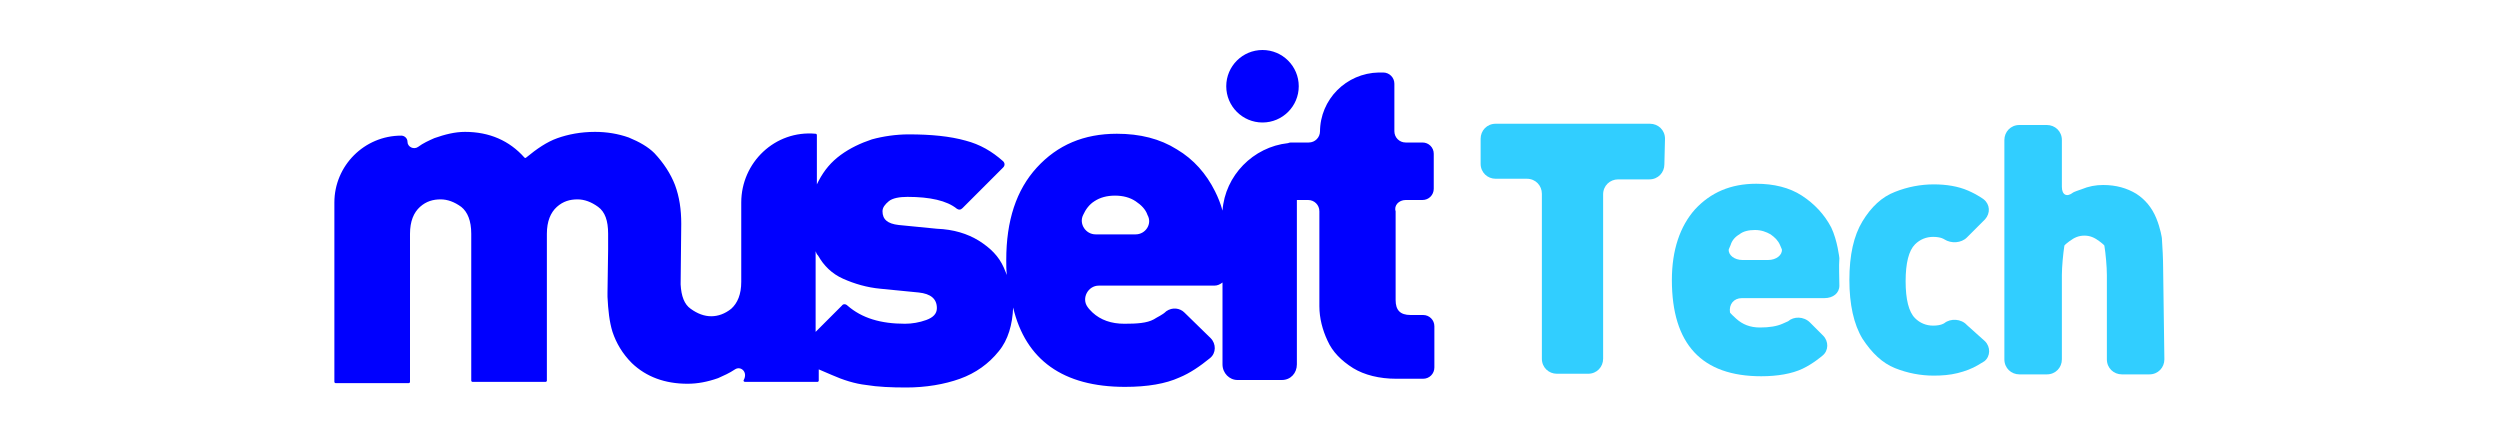 <?xml version="1.0" encoding="utf-8"?>
<!-- Generator: Adobe Illustrator 23.0.1, SVG Export Plug-In . SVG Version: 6.00 Build 0)  -->
<svg version="1.1" id="Layer_1" xmlns="http://www.w3.org/2000/svg" xmlns:xlink="http://www.w3.org/1999/xlink" x="0px" y="0px"
	 viewBox="0 0 400 70" style="enable-background:new 0 0 400 70;" xml:space="preserve">
<style type="text/css">
	.st0{fill:#0000FF;}
	.st1{fill:#31CEFF;}
</style>
<g>
	<path class="st0" d="M224.9,32h2.7c1,0,1.8-0.8,1.8-1.8v-5.6c0-1-0.8-1.8-1.8-1.8h-2.7c-1,0-1.8-0.8-1.8-1.8v-7.6
		c0-1-0.8-1.8-1.8-1.8h-0.7c-5.2,0.1-9.4,4.3-9.4,9.5l0,0V21l0,0c0,1-0.8,1.8-1.8,1.8h-2.7c-0.2,0-0.4,0-0.6,0.1
		c-5.6,0.6-10.1,5.2-10.5,10.8c-0.3-1.1-0.7-2.1-1.2-3.1c-1.4-2.8-3.4-5.1-6.1-6.7c-2.7-1.7-5.9-2.5-9.6-2.5
		c-5.3,0-9.5,1.8-12.8,5.4s-4.9,8.5-4.9,14.8c0,0.8,0,1.7,0.1,2.4c-0.2-0.4-0.3-0.8-0.5-1.2c-0.8-1.8-2.1-3.1-4-4.3
		c-1.8-1.1-4-1.8-6.7-1.9l-6.1-0.6c-1.8-0.2-2.6-0.9-2.6-2.2c0-0.6,0.4-1.1,1-1.6c0.6-0.5,1.7-0.7,3-0.7c3.6,0,6.3,0.6,7.9,1.9
		c0.3,0.2,0.6,0.2,0.9-0.1l6.5-6.5c0.3-0.3,0.3-0.7,0-1c-1.8-1.6-3.7-2.7-6-3.3c-2.5-0.7-5.5-1-9.1-1c-2,0-4.1,0.3-5.9,0.8
		c-1.8,0.6-3.5,1.4-5,2.5c-1.5,1.1-2.6,2.4-3.5,4.1c-0.1,0.2-0.2,0.4-0.3,0.6v-7.9c0-0.1-0.1-0.2-0.2-0.2c-6.5-0.6-11.9,4.6-11.9,11
		v12.7c0,2-0.6,3.4-1.6,4.3c-1,0.8-2.1,1.2-3.2,1.2c-1.1,0-2.2-0.4-3.3-1.2c-1-0.7-1.5-2-1.6-3.9l0.1-9.7c0-2.3-0.3-4.3-1-6.2
		c-0.7-1.8-1.8-3.5-3.3-5.1c-1-1-2.4-1.8-4.1-2.5c-1.7-0.6-3.5-0.9-5.4-0.9c-2.3,0-4.3,0.4-6,1c-1.7,0.6-3.3,1.7-5,3.1
		c-0.1,0.1-0.2,0.1-0.3,0c-2.4-2.7-5.6-4.1-9.5-4.1c-1.6,0-3.2,0.4-4.9,1c-0.9,0.4-1.8,0.8-2.6,1.4c-0.7,0.5-1.7,0-1.7-0.8l0,0
		c0-0.6-0.5-1-1-1c-5.9,0-10.7,4.8-10.7,10.7v28.7c0,0.1,0.1,0.2,0.2,0.2h11.7c0.1,0,0.2-0.1,0.2-0.2V37.4c0-2,0.6-3.4,1.6-4.3
		s2.1-1.2,3.3-1.2c1.1,0,2.2,0.4,3.3,1.2c1,0.8,1.6,2.2,1.6,4.3v23.5c0,0.1,0.1,0.2,0.2,0.2h11.7c0.1,0,0.2-0.1,0.2-0.2V37.4
		c0-2,0.6-3.4,1.6-4.3s2.1-1.2,3.3-1.2c1.1,0,2.2,0.4,3.3,1.2c1.1,0.8,1.6,2.2,1.6,4.3v2.5l0,0l-0.1,6.9v0.1v0.6l0,0
		c0.1,2.1,0.3,4,0.8,5.6c0.6,1.8,1.6,3.5,3.1,5c2.3,2.2,5.3,3.3,8.9,3.3c1.6,0,3.2-0.3,4.9-0.9c0.9-0.4,1.8-0.8,2.7-1.4
		c0.9-0.6,2.1,0.4,1.4,1.7c-0.1,0.1,0,0.3,0.2,0.3h11.6c0.1,0,0.2-0.1,0.2-0.2v-1.8l2.1,0.9c1.8,0.8,3.7,1.4,5.5,1.6
		c1.8,0.3,4,0.4,6.4,0.4c3.1,0,6.1-0.5,8.6-1.4c2.5-0.9,4.6-2.4,6.2-4.4c1.5-1.8,2.2-4.3,2.3-7c2,8.4,8,12.7,17.9,12.7
		c3.6,0,6.5-0.5,8.7-1.5c1.7-0.7,3.3-1.8,4.9-3.1c1-0.8,1-2.3,0.1-3.2l-4.2-4.1c-0.7-0.7-1.9-0.9-2.9-0.2c-0.6,0.6-1.4,0.9-2,1.3
		c-1.1,0.6-2.7,0.7-4.7,0.7c-2.1,0-3.8-0.6-5.1-1.8c-0.3-0.3-0.6-0.6-0.8-0.9c-1-1.4,0.1-3.4,1.8-3.4h18.5c0.5,0,0.9-0.2,1.3-0.5
		v3.5v9.6c0,1.4,1.1,2.5,2.4,2.5h7.1c1.4,0,2.4-1.1,2.4-2.5V32h1.8c1,0,1.8,0.8,1.8,1.8v0.7l0,0v14.5c0,1.9,0.5,3.8,1.3,5.5
		c0.8,1.8,2.2,3.2,4.1,4.4c1.8,1.1,4.2,1.7,6.9,1.7h4.3c1,0,1.8-0.8,1.8-1.8v-6.6c0-1-0.8-1.8-1.8-1.8h-2c-1.7,0-2.4-0.8-2.4-2.4
		V33.8C223,32.9,223.8,32,224.9,32z M148.2,51.2c-1.1,0.4-2.3,0.6-3.4,0.6c-3.9,0-6.9-0.9-9.2-2.9c-0.3-0.3-0.7-0.3-0.9,0l-4.2,4.2
		V40.2c0.1,0.3,0.2,0.5,0.4,0.7c0.9,1.6,2.2,2.9,4,3.7c1.8,0.8,3.8,1.4,6,1.6l6.1,0.6c1.9,0.2,2.9,1,2.9,2.5
		C149.9,50.2,149.3,50.8,148.2,51.2z M181.7,37.5h-6.4c-1.6,0-2.7-1.7-2-3.1l0,0c0.4-0.9,1-1.7,1.8-2.2c0.9-0.6,2-0.9,3.3-0.9
		c1.3,0,2.4,0.3,3.3,0.9c0.9,0.6,1.6,1.3,1.9,2.2l0,0C184.4,35.8,183.3,37.5,181.7,37.5z"/>
	<ellipse class="st0" cx="202" cy="13.8" rx="5.8" ry="5.8"/>
</g>
<path class="st1" d="M266.3,26.3c0,1.3-1,2.4-2.4,2.4h-5c-1.3,0-2.4,1-2.4,2.4v26.3c0,1.3-1,2.4-2.4,2.4h-5c-1.3,0-2.4-1-2.4-2.4V31
	c0-1.3-1-2.4-2.4-2.4h-5c-1.3,0-2.4-1-2.4-2.4v-4c0-1.3,1-2.4,2.4-2.4H264c1.3,0,2.4,1,2.4,2.4L266.3,26.3L266.3,26.3z"/>
<path class="st1" d="M294.3,45.7c0,1.2-1,2-2.4,2h-13.2c-1.3,0-2.1,1-1.9,2.3c0,0,0,0.1,1,1c1,0.9,2.2,1.4,3.8,1.4
	c1.5,0,2.7-0.2,3.6-0.6c0.9-0.4,0.9-0.4,0.9-0.4c0.9-0.8,2.5-0.8,3.5,0.2l2.1,2.1c0.9,0.9,0.9,2.4-0.1,3.2c0,0-1.5,1.3-3.2,2.1
	c-1.7,0.8-4,1.2-6.6,1.2c-9.5,0-14.3-5.1-14.3-15.4c0-4.8,1.3-8.6,3.7-11.3c2.5-2.7,5.7-4.1,9.8-4.1c2.8,0,5.3,0.6,7.3,1.9
	c2,1.3,3.6,3,4.7,5.1c1,2.1,1.3,4.9,1.3,4.9C294.2,42.6,294.3,44.6,294.3,45.7z M282.9,41.6c1.3,0,2.3-0.8,2.2-1.7c0,0,0,0-0.3-0.7
	c-0.3-0.7-0.8-1.2-1.5-1.7c-0.7-0.4-1.5-0.7-2.5-0.7c-1,0-1.9,0.2-2.5,0.7c-0.7,0.4-1.2,1-1.4,1.7c-0.3,0.7-0.3,0.7-0.3,0.7
	c-0.1,0.9,0.9,1.7,2.2,1.7H282.9z"/>
<path class="st1" d="M317.6,54.6c0.9,0.9,0.9,2.4-0.1,3.2c0,0,0,0-1,0.6c-1,0.6-2.1,1-3.3,1.3c-1.2,0.3-2.5,0.4-3.8,0.4
	c-2.1,0-4.2-0.4-6.2-1.2c-2-0.8-3.7-2.4-5.2-4.7c-1.4-2.3-2.1-5.5-2.1-9.4c0-4,0.7-7.1,2.1-9.4c1.4-2.3,3.1-3.9,5.2-4.7
	c2-0.8,4.1-1.2,6.2-1.2c2,0,3.9,0.3,5.5,1c1.6,0.7,2.5,1.4,2.5,1.4c1,0.8,1.1,2.2,0.2,3.2l-2.9,2.9c-0.9,0.9-2.5,1-3.6,0.3
	c0,0-0.5-0.4-1.8-0.4c-1.1,0-2.1,0.4-2.9,1.2c-1,1-1.5,3-1.5,5.9s0.5,4.9,1.5,5.9c0.8,0.8,1.8,1.2,2.9,1.2c1.3,0,1.8-0.4,1.8-0.4
	c1-0.8,2.7-0.7,3.6,0.3L317.6,54.6z"/>
<path class="st1" d="M346.3,57.5c0,1.3-1,2.4-2.4,2.4h-4.4c-1.3,0-2.4-1-2.4-2.4V44c0-1.3-0.2-3.5-0.4-4.7c0,0,0-0.1-0.8-0.7
	c-0.8-0.6-1.5-0.9-2.4-0.9c-0.9,0-1.6,0.3-2.4,0.9c-0.8,0.6-0.8,0.7-0.8,0.7c-0.2,1.3-0.4,3.4-0.4,4.7v13.5c0,1.3-1,2.4-2.4,2.4
	h-4.4c-1.3,0-2.4-1-2.4-2.4V22.4c0-1.3,1-2.4,2.4-2.4h4.4c1.3,0,2.4,1,2.4,2.4v7.5c0,1.3,0.8,1.7,1.8,0.9c0,0,0.1-0.1,1.3-0.5
	c1.2-0.5,2.3-0.7,3.5-0.7c2.1,0,3.8,0.5,5.3,1.4c1.4,0.9,2.5,2.2,3.2,3.9c0.7,1.7,0.9,3.2,0.9,3.2c0.1,1.3,0.2,3.5,0.2,4.7
	L346.3,57.5L346.3,57.5z"/>
</svg>
